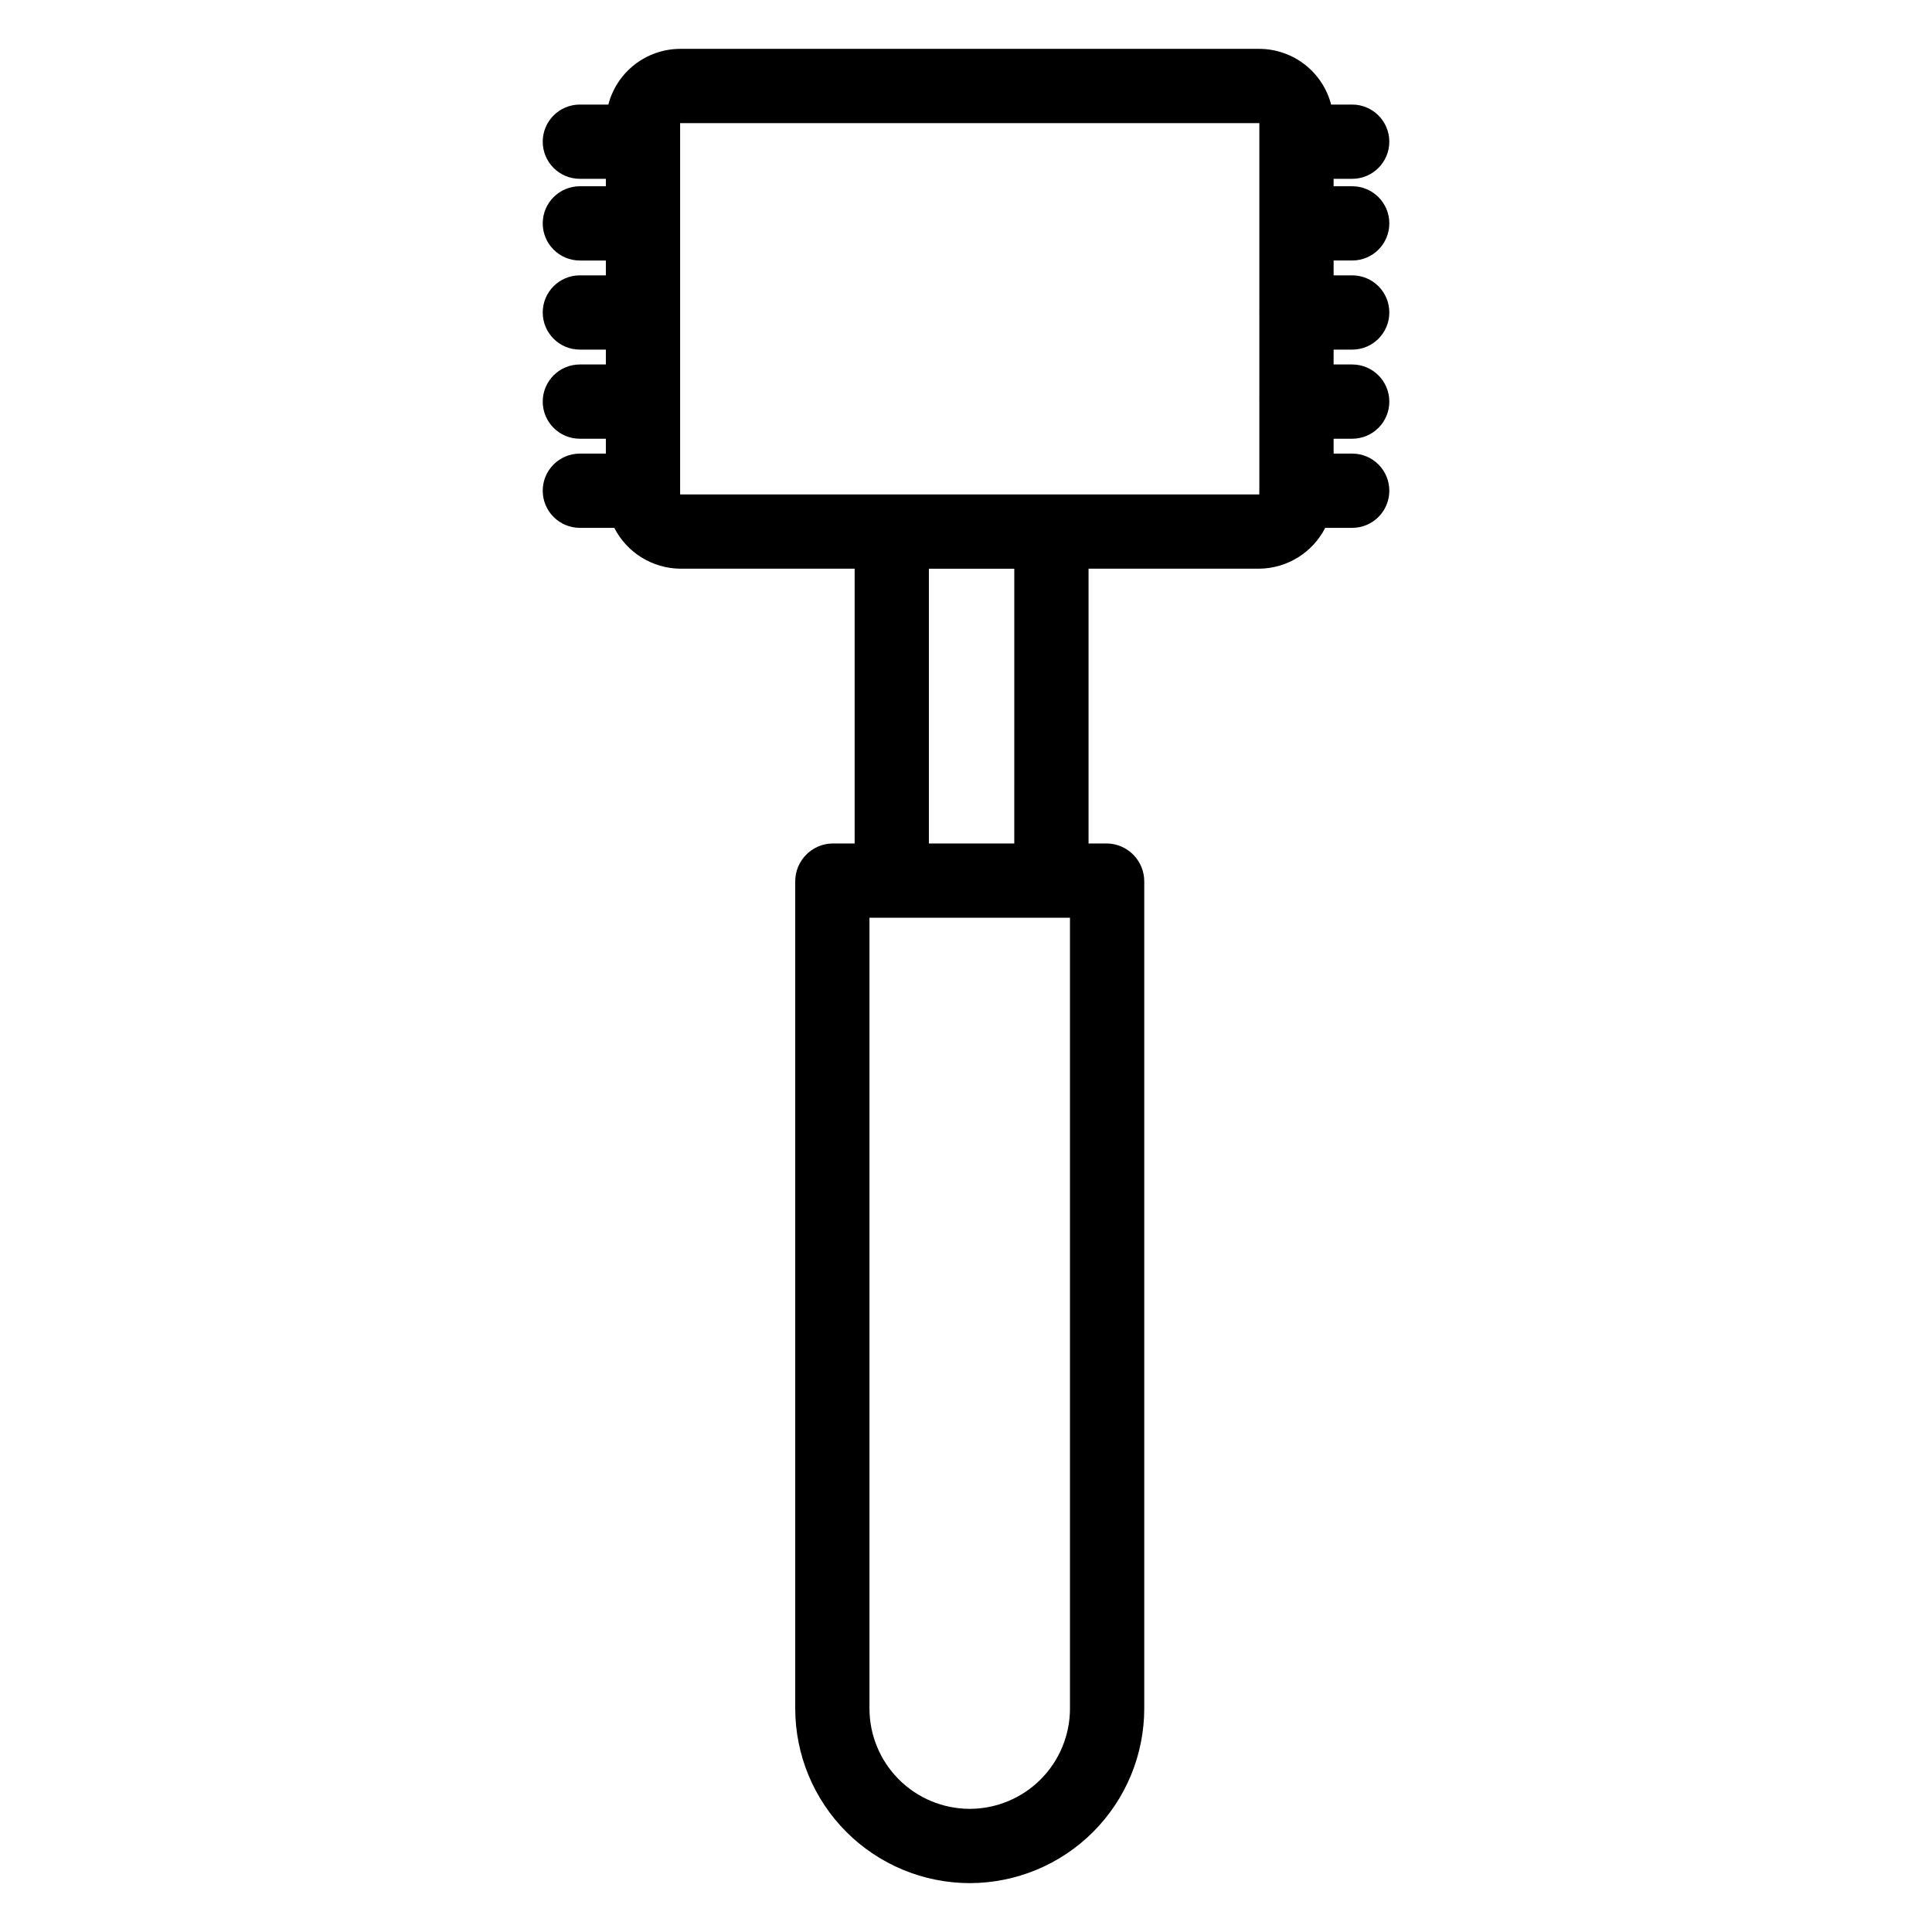 <?xml version="1.0" encoding="UTF-8"?>
<!-- Uploaded to: ICON Repo, www.iconrepo.com, Generator: ICON Repo Mixer Tools -->
<svg fill="#000000" width="800px" height="800px" version="1.1" viewBox="144 144 512 512" xmlns="http://www.w3.org/2000/svg">
 <path d="m502.34 191.39c5.434 0 9.84-4.406 9.84-9.84 0-5.434-4.406-9.84-9.84-9.84h-5.578c-1.098-4.215-3.559-7.949-7-10.617-3.441-2.672-7.668-4.129-12.023-4.144h-153.5c-4.356 0.016-8.582 1.473-12.023 4.144-3.441 2.668-5.902 6.402-7 10.617h-7.543c-5.438 0-9.844 4.406-9.844 9.84 0 5.434 4.406 9.84 9.844 9.84h6.887v1.969h-6.887c-5.438 0-9.844 4.402-9.844 9.84 0 5.434 4.406 9.84 9.844 9.84h6.887v3.938h-6.887v-0.004c-5.438 0-9.844 4.406-9.844 9.84 0 5.438 4.406 9.84 9.844 9.84h6.887v3.938h-6.887c-5.438 0-9.844 4.406-9.844 9.84 0 5.434 4.406 9.84 9.844 9.84h6.887v3.938h-6.887c-5.438 0-9.844 4.406-9.844 9.84s4.406 9.84 9.844 9.84h9.117c1.648 3.223 4.144 5.934 7.219 7.84s6.613 2.938 10.23 2.984h46.25v72.816h-5.941c-5.481 0.133-9.844 4.633-9.805 10.117v219.12c0.004 12.262 4.871 24.02 13.535 32.699 8.664 8.676 20.414 13.562 32.676 13.586h0.074c12.262-0.023 24.012-4.91 32.676-13.586 8.664-8.68 13.531-20.438 13.535-32.699v-219.12c0.039-5.484-4.324-9.984-9.805-10.117h-4.957v-72.816h45.266c3.617-0.047 7.156-1.078 10.23-2.984 3.078-1.906 5.574-4.617 7.219-7.84h7.152c5.434 0 9.84-4.406 9.84-9.84s-4.406-9.84-9.84-9.84h-4.922v-3.938h4.922c5.434 0 9.84-4.406 9.84-9.84 0-5.434-4.406-9.84-9.84-9.84h-4.922v-3.938h4.922c5.434 0 9.84-4.402 9.84-9.84 0-5.434-4.406-9.84-9.84-9.84h-4.922v-3.934h4.922c5.434 0 9.84-4.406 9.84-9.84 0-5.438-4.406-9.84-9.84-9.84h-4.922v-1.969zm-74.785 405.37c0 7.043-2.789 13.801-7.766 18.789-4.973 4.988-11.723 7.797-18.766 7.816h-0.074c-7.043-0.02-13.793-2.828-18.766-7.816-4.977-4.988-7.766-11.746-7.766-18.789v-209.55h53.137zm-14.762-229.23h-22.629v-72.816h22.633zm64.945-92.496h-153.5v-98.402h153.5v26.504 0.066 0.066 23.418c0 0.043-0.008 0.082-0.008 0.125 0 0.043 0.008 0.082 0.008 0.125v23.305c0 0.062-0.012 0.121-0.012 0.184s0.008 0.125 0.012 0.188v23.184c0 0.082-0.02 0.164-0.02 0.246 0 0.082 0.008 0.164 0.008 0.246v0.746z"/>
</svg>